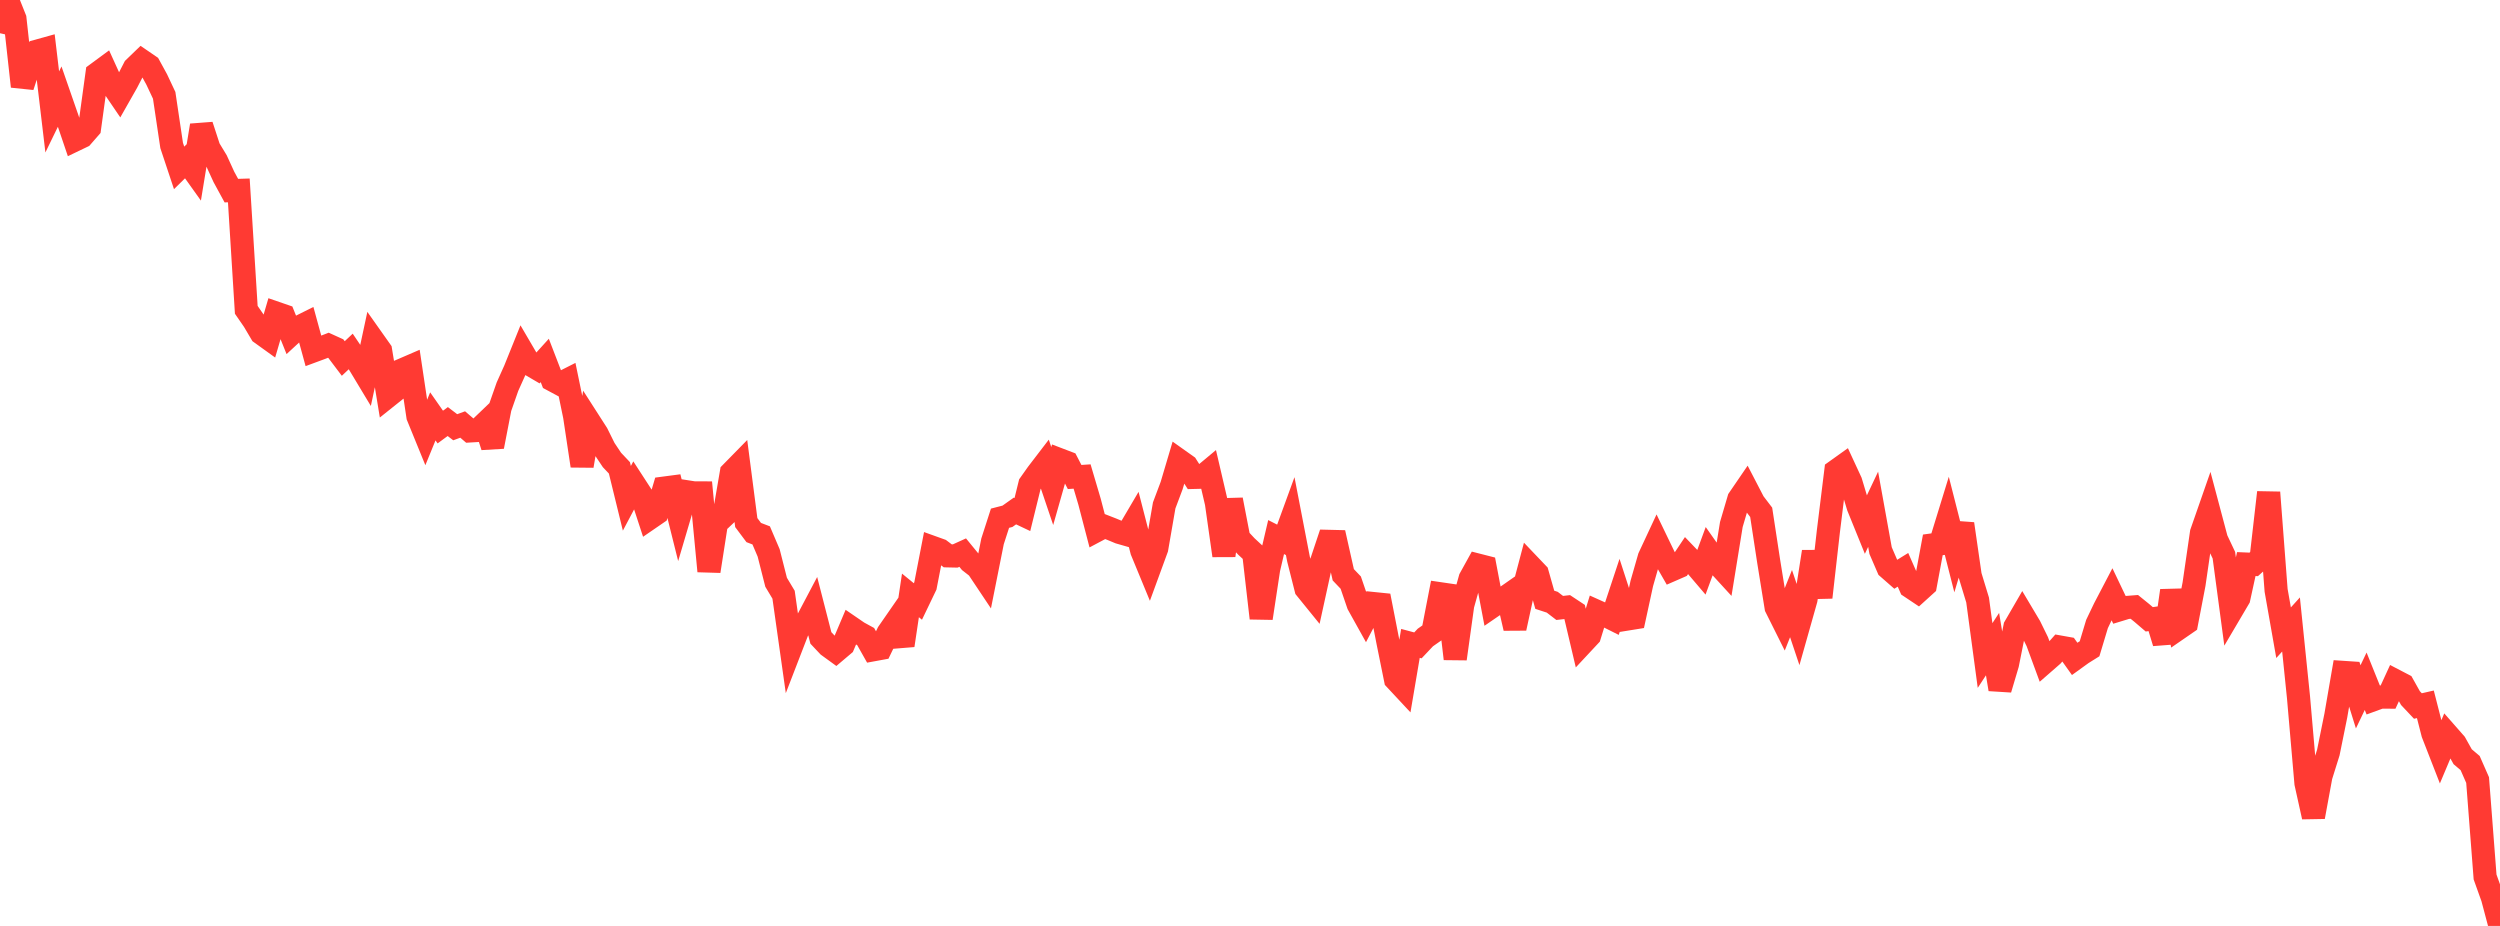 <?xml version="1.0" standalone="no"?>
<!DOCTYPE svg PUBLIC "-//W3C//DTD SVG 1.1//EN" "http://www.w3.org/Graphics/SVG/1.1/DTD/svg11.dtd">

<svg width="135" height="50" viewBox="0 0 135 50" preserveAspectRatio="none" 
  xmlns="http://www.w3.org/2000/svg"
  xmlns:xlink="http://www.w3.org/1999/xlink">


<polyline points="0.0, 1.794 0.403, 0.0 0.806, 1.01 1.209, 4.666 1.612, 3.435 2.015, 2.76 2.418, 2.648 2.821, 6.044 3.224, 5.216 3.627, 6.377 4.03, 7.566 4.433, 7.372 4.836, 6.91 5.239, 3.977 5.642, 3.68 6.045, 4.566 6.448, 5.158 6.851, 4.448 7.254, 3.668 7.657, 3.279 8.06, 3.555 8.463, 4.292 8.866, 5.149 9.269, 7.855 9.672, 9.066 10.075, 8.67 10.478, 9.235 10.881, 6.773 11.284, 8.009 11.687, 8.673 12.09, 9.553 12.493, 10.294 12.896, 10.282 13.299, 16.73 13.701, 17.313 14.104, 17.994 14.507, 18.284 14.91, 16.908 15.313, 17.047 15.716, 18.048 16.119, 17.676 16.522, 17.475 16.925, 18.948 17.328, 18.799 17.731, 18.643 18.134, 18.826 18.537, 19.359 18.94, 18.978 19.343, 19.575 19.746, 20.245 20.149, 18.365 20.552, 18.935 20.955, 21.392 21.358, 21.07 21.761, 19.957 22.164, 19.783 22.567, 22.481 22.97, 23.469 23.373, 22.484 23.776, 23.061 24.179, 22.764 24.582, 23.071 24.985, 22.923 25.388, 23.269 25.791, 23.245 26.194, 22.859 26.597, 24.116 27.0, 22.032 27.403, 20.88 27.806, 19.983 28.209, 18.983 28.612, 19.672 29.015, 19.908 29.418, 19.464 29.821, 20.511 30.224, 20.727 30.627, 20.523 31.03, 22.475 31.433, 25.155 31.836, 22.792 32.239, 23.42 32.642, 24.233 33.045, 24.837 33.448, 25.263 33.851, 26.909 34.254, 26.147 34.657, 26.768 35.06, 27.998 35.463, 27.721 35.866, 26.357 36.269, 26.304 36.672, 27.919 37.075, 26.554 37.478, 26.617 37.881, 26.618 38.284, 30.843 38.687, 28.255 39.09, 27.874 39.493, 25.527 39.896, 25.116 40.299, 28.219 40.701, 28.757 41.104, 28.911 41.507, 29.855 41.91, 31.442 42.313, 32.114 42.716, 34.963 43.119, 33.919 43.522, 33.643 43.925, 32.88 44.328, 34.449 44.731, 34.876 45.134, 35.169 45.537, 34.828 45.94, 33.877 46.343, 34.153 46.746, 34.374 47.149, 35.088 47.552, 35.014 47.955, 34.178 48.358, 33.596 48.761, 34.849 49.164, 32.152 49.567, 32.48 49.97, 31.641 50.373, 29.566 50.776, 29.711 51.179, 30.015 51.582, 30.024 51.985, 29.841 52.388, 30.334 52.791, 30.649 53.194, 31.253 53.597, 29.234 54.0, 27.984 54.403, 27.88 54.806, 27.594 55.209, 27.785 55.612, 26.148 56.015, 25.578 56.418, 25.052 56.821, 26.245 57.224, 24.827 57.627, 24.981 58.03, 25.758 58.433, 25.731 58.836, 27.094 59.239, 28.638 59.642, 28.424 60.045, 28.581 60.448, 28.749 60.851, 28.865 61.254, 28.18 61.657, 29.745 62.06, 30.721 62.463, 29.62 62.866, 27.292 63.269, 26.219 63.672, 24.862 64.075, 25.148 64.478, 25.779 64.881, 25.769 65.284, 25.433 65.687, 27.161 66.09, 30 66.493, 26.986 66.896, 29.072 67.299, 29.504 67.701, 29.878 68.104, 33.382 68.507, 30.726 68.91, 29.002 69.313, 29.207 69.716, 28.102 70.119, 30.191 70.522, 31.788 70.925, 32.285 71.328, 30.442 71.731, 29.233 72.134, 29.243 72.537, 31.038 72.94, 31.461 73.343, 32.637 73.746, 33.362 74.149, 32.591 74.552, 32.632 74.955, 34.695 75.358, 36.686 75.761, 37.118 76.164, 34.743 76.567, 34.851 76.97, 34.424 77.373, 34.142 77.776, 32.064 78.179, 32.123 78.582, 35.575 78.985, 32.68 79.388, 31.241 79.791, 30.512 80.194, 30.615 80.597, 32.735 81.0, 32.458 81.403, 32.176 81.806, 33.923 82.209, 32.068 82.612, 30.545 83.015, 30.968 83.418, 32.388 83.821, 32.52 84.224, 32.829 84.627, 32.783 85.03, 33.049 85.433, 34.759 85.836, 34.327 86.239, 33.019 86.642, 33.2 87.045, 33.402 87.448, 32.186 87.851, 33.43 88.254, 33.365 88.657, 31.507 89.06, 30.101 89.463, 29.237 89.866, 30.072 90.269, 30.775 90.672, 30.599 91.075, 29.996 91.478, 30.416 91.881, 30.889 92.284, 29.794 92.687, 30.366 93.09, 30.806 93.493, 28.321 93.896, 26.95 94.299, 26.361 94.701, 27.136 95.104, 27.664 95.507, 30.303 95.91, 32.796 96.313, 33.603 96.716, 32.594 97.119, 33.798 97.522, 32.372 97.925, 29.793 98.328, 32.257 98.731, 28.703 99.134, 25.437 99.537, 25.149 99.94, 26.02 100.343, 27.359 100.746, 28.352 101.149, 27.5 101.552, 29.732 101.955, 30.666 102.358, 31.019 102.761, 30.77 103.164, 31.688 103.567, 31.957 103.97, 31.592 104.373, 29.423 104.776, 29.367 105.179, 28.056 105.582, 29.639 105.985, 28.288 106.388, 31.078 106.791, 32.402 107.194, 35.398 107.597, 34.782 108.0, 37.22 108.403, 35.863 108.806, 33.848 109.209, 33.152 109.612, 33.829 110.015, 34.652 110.418, 35.747 110.821, 35.395 111.224, 34.939 111.627, 35.011 112.03, 35.577 112.433, 35.286 112.836, 35.034 113.239, 33.696 113.642, 32.854 114.045, 32.083 114.448, 32.927 114.851, 32.804 115.254, 32.772 115.657, 33.098 116.06, 33.443 116.463, 33.385 116.866, 34.708 117.269, 31.897 117.672, 33.916 118.075, 33.638 118.478, 31.542 118.881, 28.768 119.284, 27.612 119.687, 29.127 120.09, 29.98 120.493, 32.99 120.896, 32.306 121.299, 30.46 121.701, 30.477 122.104, 30.115 122.507, 26.592 122.91, 31.88 123.313, 34.167 123.716, 33.722 124.119, 37.653 124.522, 42.293 124.925, 44.111 125.328, 41.92 125.731, 40.632 126.134, 38.644 126.537, 36.31 126.94, 36.337 127.343, 37.63 127.746, 36.788 128.149, 37.788 128.552, 37.641 128.955, 37.644 129.358, 36.767 129.761, 36.977 130.164, 37.697 130.567, 38.125 130.97, 38.033 131.373, 39.608 131.776, 40.642 132.179, 39.685 132.582, 40.144 132.985, 40.863 133.388, 41.206 133.791, 42.123 134.194, 47.357 134.597, 48.482 135.0, 50.0" fill="none" stroke="#ff3a33" stroke-width="1.25"/>

</svg>